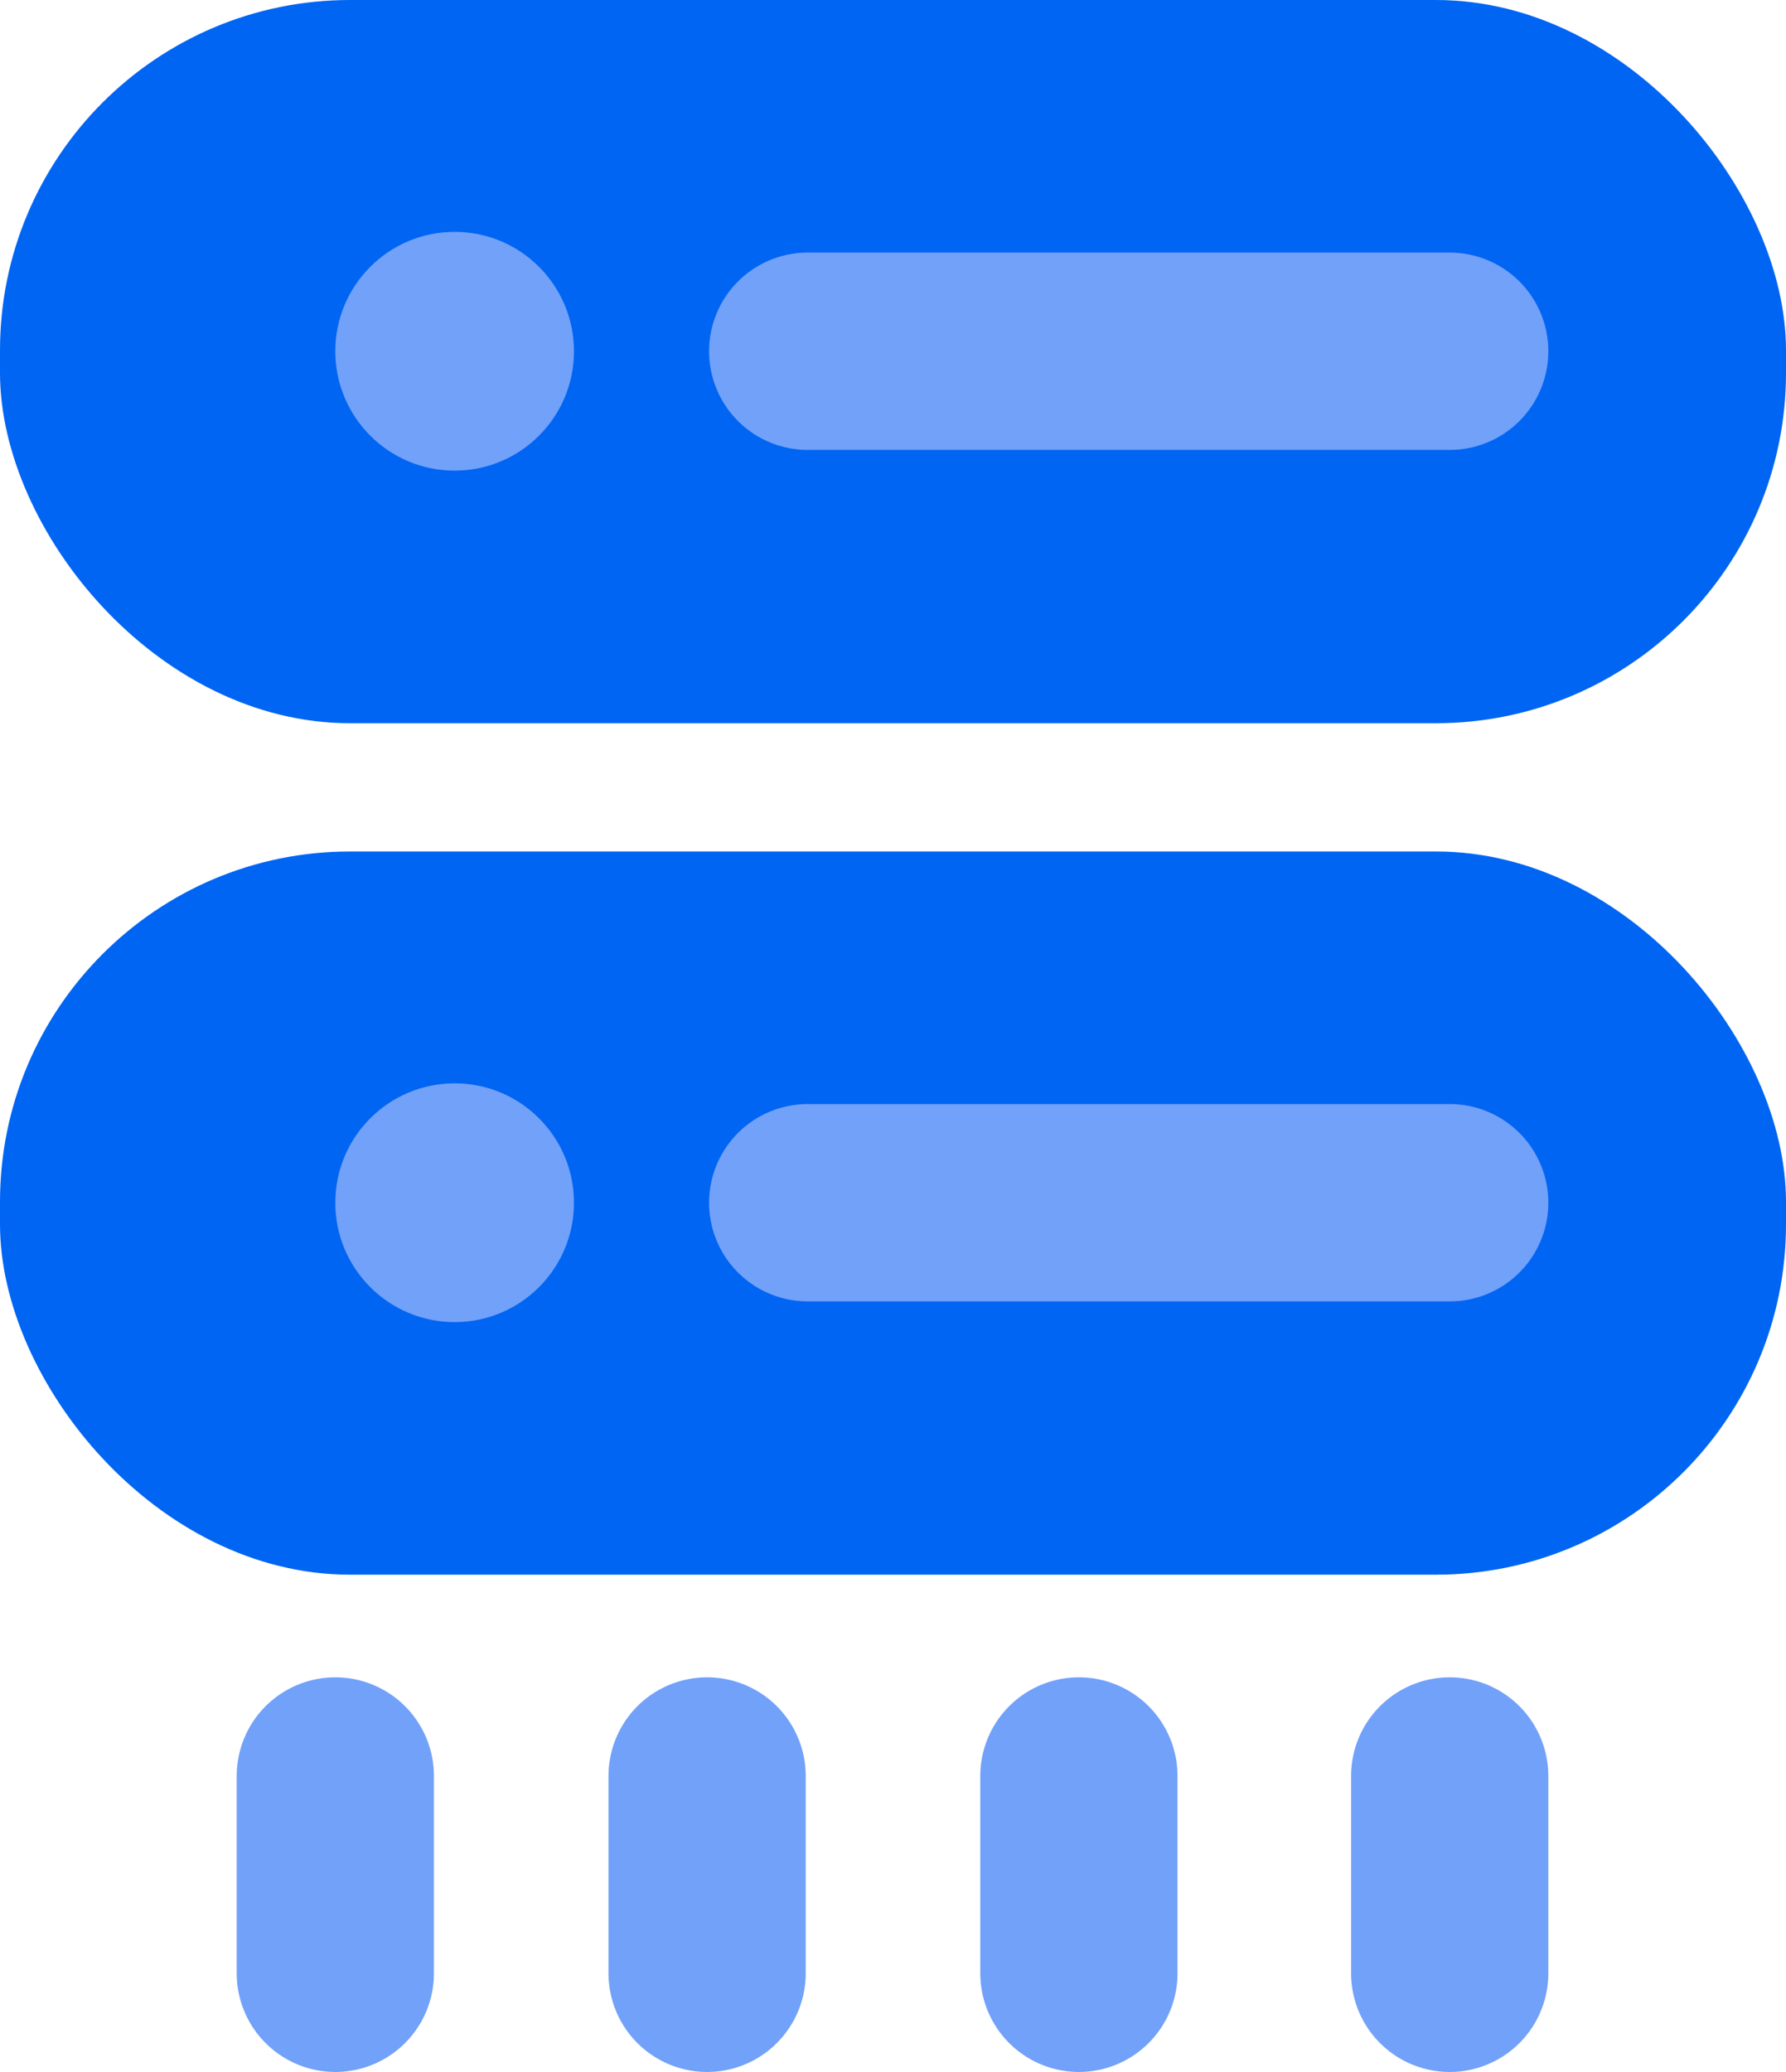 <?xml version="1.0" encoding="UTF-8"?><svg id="Calque_2" xmlns="http://www.w3.org/2000/svg" viewBox="0 0 18.11 21"><defs><style>.cls-1{fill:#0065f3;}.cls-2{fill:#72a1f9;}.cls-3{fill:none;stroke:#72a1f9;stroke-linecap:round;stroke-linejoin:round;stroke-width:2px;}</style></defs><g id="Calque_1-2"><rect class="cls-1" x="0" y="0" width="18.11" height="7.33" rx="3.55" ry="3.55"/><circle class="cls-2" cx="4.61" cy="3.56" r="1.21"/><line class="cls-3" x1="8.19" y1="3.56" x2="14.7" y2="3.56"/><rect class="cls-1" x="0" y="8.63" width="18.11" height="7.33" rx="3.55" ry="3.55"/><circle class="cls-2" cx="4.61" cy="12.19" r="1.21"/><line class="cls-3" x1="8.19" y1="12.19" x2="14.7" y2="12.19"/><line class="cls-3" x1="3.4" y1="18" x2="3.4" y2="20"/><line class="cls-3" x1="7.17" y1="18" x2="7.17" y2="20"/><line class="cls-3" x1="10.94" y1="18" x2="10.94" y2="20"/><line class="cls-3" x1="14.7" y1="18" x2="14.7" y2="20"/></g></svg>